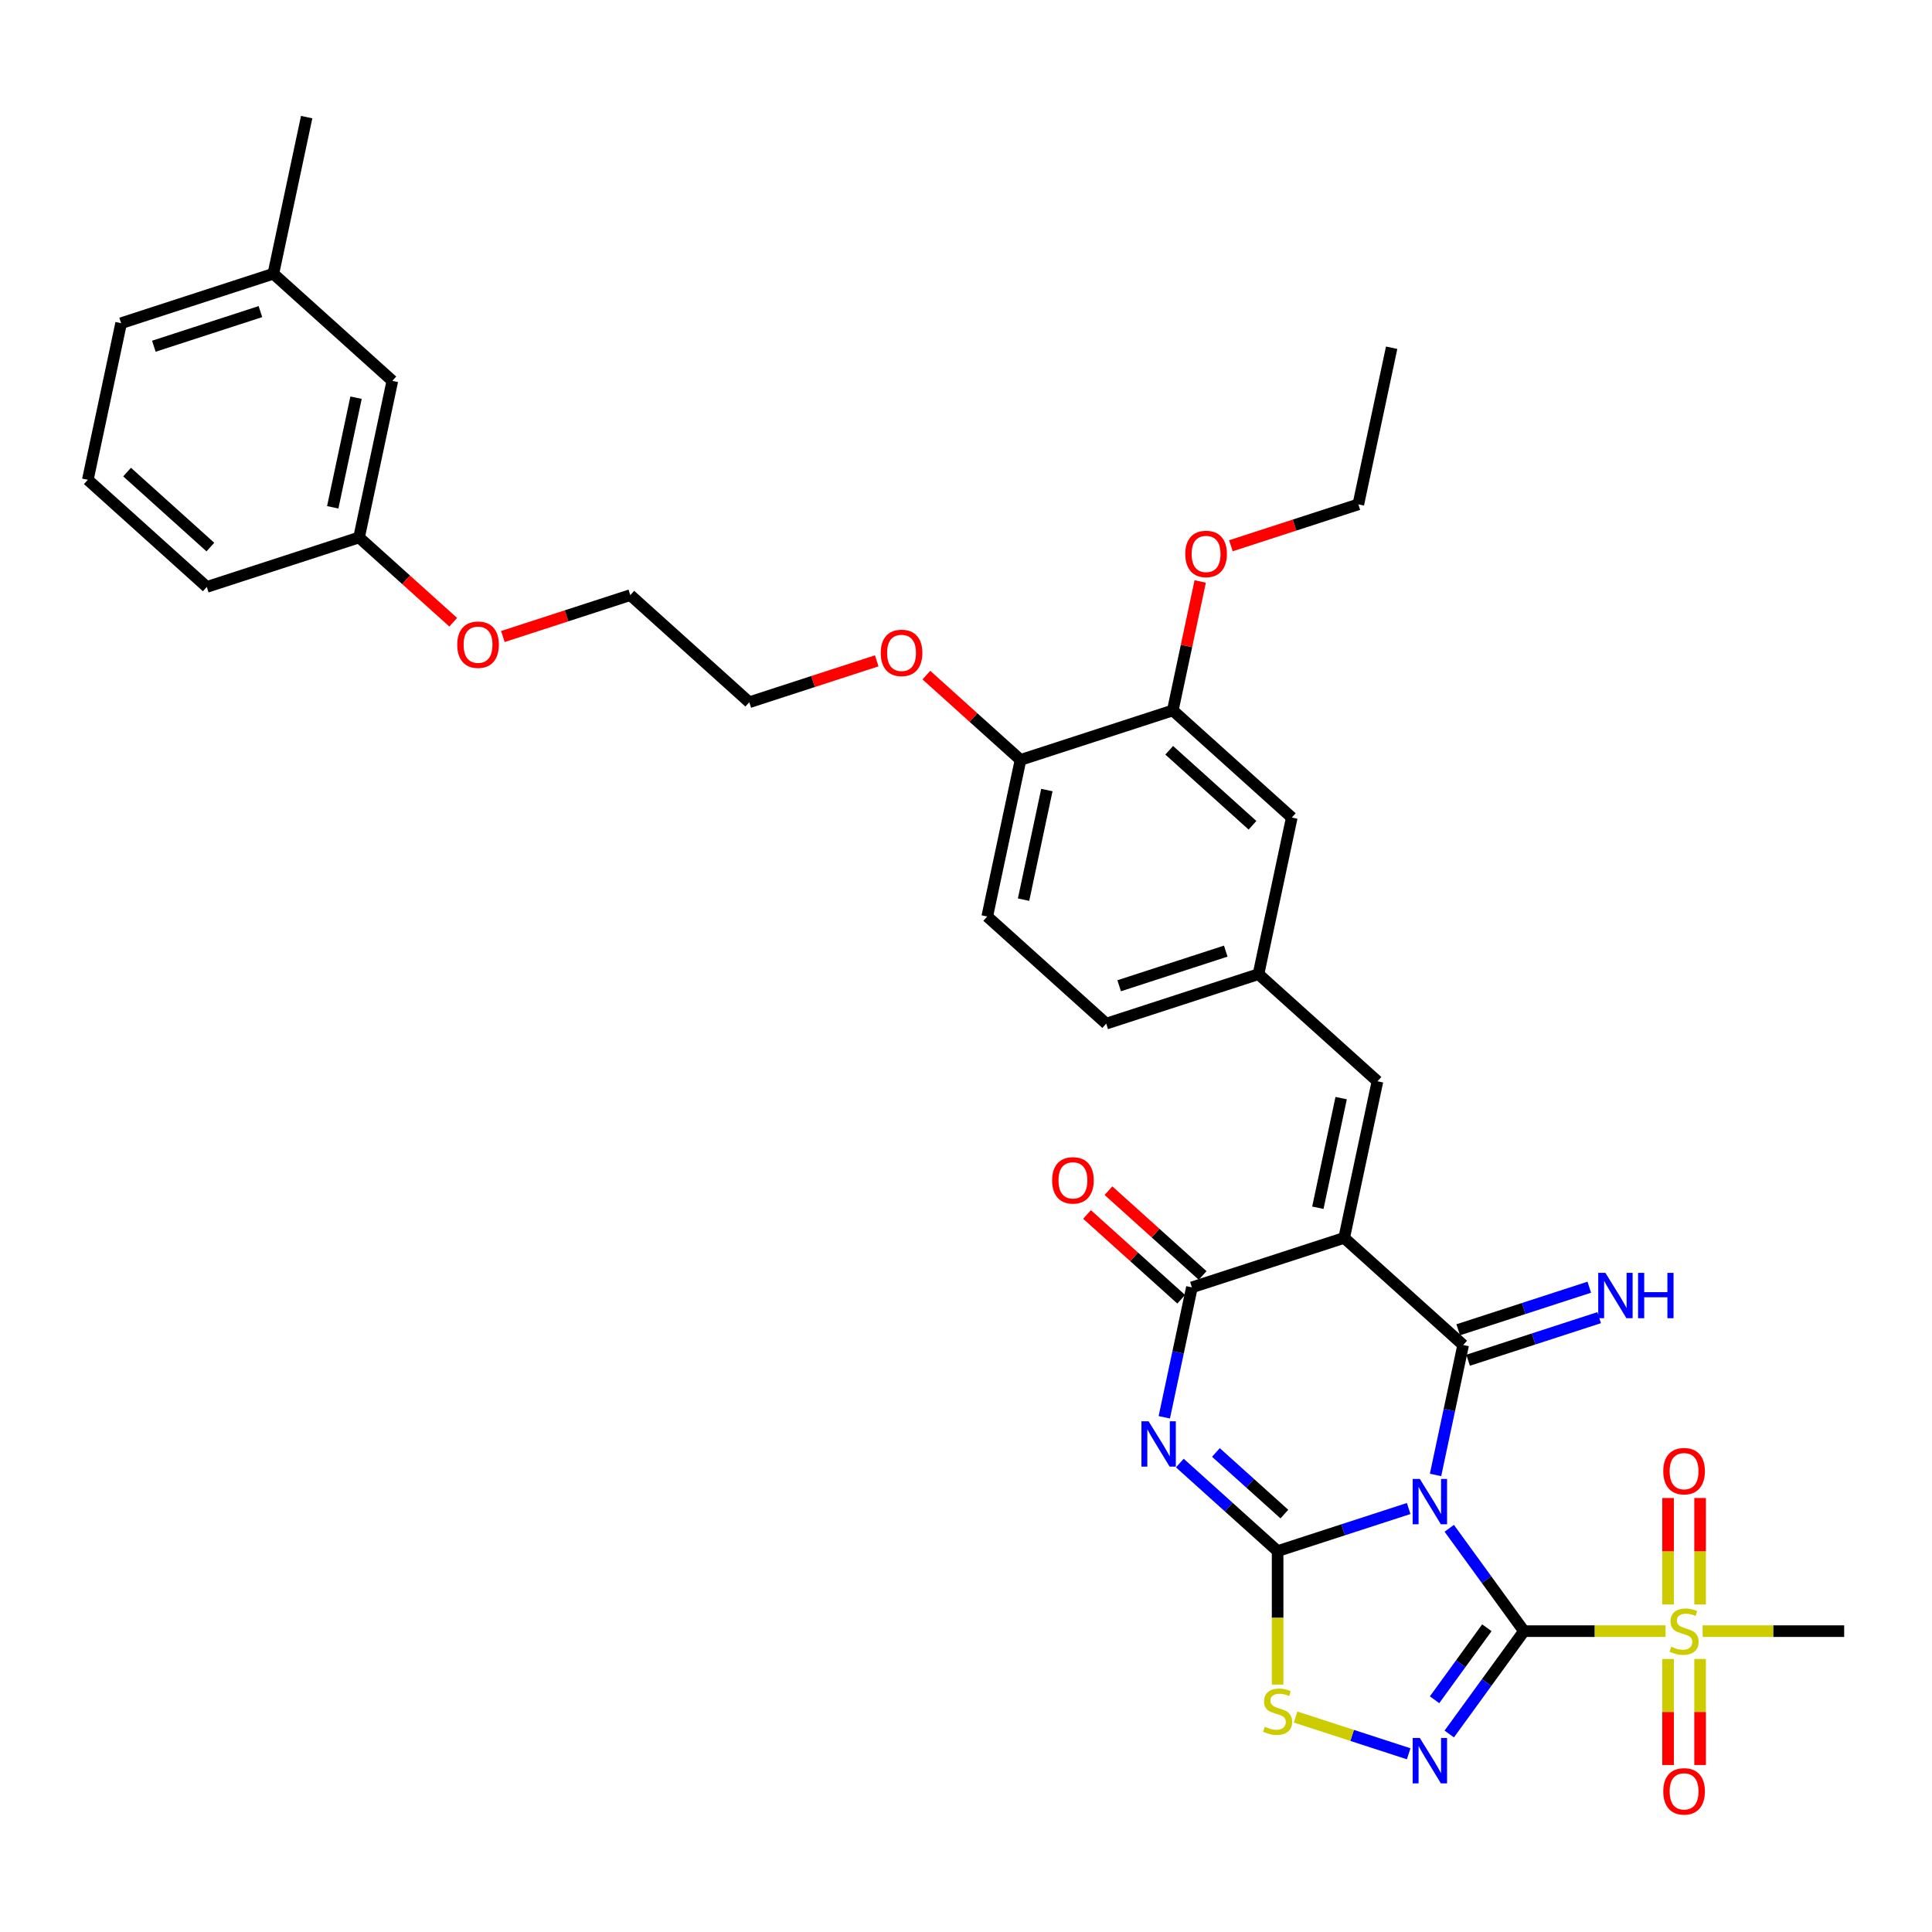 <?xml version='1.0' encoding='iso-8859-1'?>
<svg version='1.1' baseProfile='full'
              xmlns='http://www.w3.org/2000/svg'
                      xmlns:rdkit='http://www.rdkit.org/xml'
                      xmlns:xlink='http://www.w3.org/1999/xlink'
                  xml:space='preserve'
width='1000px' height='1000px' viewBox='0 0 1000 1000'>
<!-- END OF HEADER -->
<rect style='opacity:1.0;fill:#FFFFFF;stroke:none' width='1000' height='1000' x='0' y='0'> </rect>
<path class='bond-0' d='M 750.13,791.042 L 769.469,817.66' style='fill:none;fill-rule:evenodd;stroke:#0000FF;stroke-width:6px;stroke-linecap:butt;stroke-linejoin:miter;stroke-opacity:1' />
<path class='bond-0' d='M 769.469,817.66 L 788.809,844.278' style='fill:none;fill-rule:evenodd;stroke:#000000;stroke-width:6px;stroke-linecap:butt;stroke-linejoin:miter;stroke-opacity:1' />
<path class='bond-1' d='M 729.128,780.801 L 695.208,791.822' style='fill:none;fill-rule:evenodd;stroke:#0000FF;stroke-width:6px;stroke-linecap:butt;stroke-linejoin:miter;stroke-opacity:1' />
<path class='bond-1' d='M 695.208,791.822 L 661.287,802.844' style='fill:none;fill-rule:evenodd;stroke:#000000;stroke-width:6px;stroke-linecap:butt;stroke-linejoin:miter;stroke-opacity:1' />
<path class='bond-2' d='M 743.034,763.43 L 750.182,729.804' style='fill:none;fill-rule:evenodd;stroke:#0000FF;stroke-width:6px;stroke-linecap:butt;stroke-linejoin:miter;stroke-opacity:1' />
<path class='bond-2' d='M 750.182,729.804 L 757.329,696.178' style='fill:none;fill-rule:evenodd;stroke:#000000;stroke-width:6px;stroke-linecap:butt;stroke-linejoin:miter;stroke-opacity:1' />
<path class='bond-5' d='M 788.809,844.278 L 769.469,870.896' style='fill:none;fill-rule:evenodd;stroke:#000000;stroke-width:6px;stroke-linecap:butt;stroke-linejoin:miter;stroke-opacity:1' />
<path class='bond-5' d='M 769.469,870.896 L 750.13,897.514' style='fill:none;fill-rule:evenodd;stroke:#0000FF;stroke-width:6px;stroke-linecap:butt;stroke-linejoin:miter;stroke-opacity:1' />
<path class='bond-5' d='M 769.598,842.521 L 756.061,861.154' style='fill:none;fill-rule:evenodd;stroke:#000000;stroke-width:6px;stroke-linecap:butt;stroke-linejoin:miter;stroke-opacity:1' />
<path class='bond-5' d='M 756.061,861.154 L 742.524,879.787' style='fill:none;fill-rule:evenodd;stroke:#0000FF;stroke-width:6px;stroke-linecap:butt;stroke-linejoin:miter;stroke-opacity:1' />
<path class='bond-7' d='M 788.809,844.278 L 825.445,844.278' style='fill:none;fill-rule:evenodd;stroke:#000000;stroke-width:6px;stroke-linecap:butt;stroke-linejoin:miter;stroke-opacity:1' />
<path class='bond-7' d='M 825.445,844.278 L 862.081,844.278' style='fill:none;fill-rule:evenodd;stroke:#CCCC00;stroke-width:6px;stroke-linecap:butt;stroke-linejoin:miter;stroke-opacity:1' />
<path class='bond-4' d='M 661.287,802.844 L 635.981,780.058' style='fill:none;fill-rule:evenodd;stroke:#000000;stroke-width:6px;stroke-linecap:butt;stroke-linejoin:miter;stroke-opacity:1' />
<path class='bond-4' d='M 635.981,780.058 L 610.676,757.273' style='fill:none;fill-rule:evenodd;stroke:#0000FF;stroke-width:6px;stroke-linecap:butt;stroke-linejoin:miter;stroke-opacity:1' />
<path class='bond-4' d='M 664.785,783.691 L 647.071,767.741' style='fill:none;fill-rule:evenodd;stroke:#000000;stroke-width:6px;stroke-linecap:butt;stroke-linejoin:miter;stroke-opacity:1' />
<path class='bond-4' d='M 647.071,767.741 L 629.357,751.792' style='fill:none;fill-rule:evenodd;stroke:#0000FF;stroke-width:6px;stroke-linecap:butt;stroke-linejoin:miter;stroke-opacity:1' />
<path class='bond-8' d='M 661.287,802.844 L 661.287,837.391' style='fill:none;fill-rule:evenodd;stroke:#000000;stroke-width:6px;stroke-linecap:butt;stroke-linejoin:miter;stroke-opacity:1' />
<path class='bond-8' d='M 661.287,837.391 L 661.287,871.939' style='fill:none;fill-rule:evenodd;stroke:#CCCC00;stroke-width:6px;stroke-linecap:butt;stroke-linejoin:miter;stroke-opacity:1' />
<path class='bond-3' d='M 757.329,696.178 L 695.746,640.728' style='fill:none;fill-rule:evenodd;stroke:#000000;stroke-width:6px;stroke-linecap:butt;stroke-linejoin:miter;stroke-opacity:1' />
<path class='bond-10' d='M 759.89,704.059 L 793.81,693.038' style='fill:none;fill-rule:evenodd;stroke:#000000;stroke-width:6px;stroke-linecap:butt;stroke-linejoin:miter;stroke-opacity:1' />
<path class='bond-10' d='M 793.81,693.038 L 827.731,682.017' style='fill:none;fill-rule:evenodd;stroke:#0000FF;stroke-width:6px;stroke-linecap:butt;stroke-linejoin:miter;stroke-opacity:1' />
<path class='bond-10' d='M 754.768,688.297 L 788.689,677.276' style='fill:none;fill-rule:evenodd;stroke:#000000;stroke-width:6px;stroke-linecap:butt;stroke-linejoin:miter;stroke-opacity:1' />
<path class='bond-10' d='M 788.689,677.276 L 822.609,666.254' style='fill:none;fill-rule:evenodd;stroke:#0000FF;stroke-width:6px;stroke-linecap:butt;stroke-linejoin:miter;stroke-opacity:1' />
<path class='bond-6' d='M 695.746,640.728 L 616.933,666.336' style='fill:none;fill-rule:evenodd;stroke:#000000;stroke-width:6px;stroke-linecap:butt;stroke-linejoin:miter;stroke-opacity:1' />
<path class='bond-9' d='M 695.746,640.728 L 712.975,559.671' style='fill:none;fill-rule:evenodd;stroke:#000000;stroke-width:6px;stroke-linecap:butt;stroke-linejoin:miter;stroke-opacity:1' />
<path class='bond-9' d='M 682.119,625.124 L 694.179,568.384' style='fill:none;fill-rule:evenodd;stroke:#000000;stroke-width:6px;stroke-linecap:butt;stroke-linejoin:miter;stroke-opacity:1' />
<path class='bond-36' d='M 602.638,733.588 L 609.786,699.962' style='fill:none;fill-rule:evenodd;stroke:#0000FF;stroke-width:6px;stroke-linecap:butt;stroke-linejoin:miter;stroke-opacity:1' />
<path class='bond-36' d='M 609.786,699.962 L 616.933,666.336' style='fill:none;fill-rule:evenodd;stroke:#000000;stroke-width:6px;stroke-linecap:butt;stroke-linejoin:miter;stroke-opacity:1' />
<path class='bond-35' d='M 729.128,907.755 L 699.861,898.245' style='fill:none;fill-rule:evenodd;stroke:#0000FF;stroke-width:6px;stroke-linecap:butt;stroke-linejoin:miter;stroke-opacity:1' />
<path class='bond-35' d='M 699.861,898.245 L 670.595,888.736' style='fill:none;fill-rule:evenodd;stroke:#CCCC00;stroke-width:6px;stroke-linecap:butt;stroke-linejoin:miter;stroke-opacity:1' />
<path class='bond-14' d='M 622.478,660.178 L 598.109,638.236' style='fill:none;fill-rule:evenodd;stroke:#000000;stroke-width:6px;stroke-linecap:butt;stroke-linejoin:miter;stroke-opacity:1' />
<path class='bond-14' d='M 598.109,638.236 L 573.74,616.293' style='fill:none;fill-rule:evenodd;stroke:#FF0000;stroke-width:6px;stroke-linecap:butt;stroke-linejoin:miter;stroke-opacity:1' />
<path class='bond-14' d='M 611.388,672.494 L 587.019,650.552' style='fill:none;fill-rule:evenodd;stroke:#000000;stroke-width:6px;stroke-linecap:butt;stroke-linejoin:miter;stroke-opacity:1' />
<path class='bond-14' d='M 587.019,650.552 L 562.65,628.61' style='fill:none;fill-rule:evenodd;stroke:#FF0000;stroke-width:6px;stroke-linecap:butt;stroke-linejoin:miter;stroke-opacity:1' />
<path class='bond-12' d='M 879.964,830.505 L 879.964,802.937' style='fill:none;fill-rule:evenodd;stroke:#CCCC00;stroke-width:6px;stroke-linecap:butt;stroke-linejoin:miter;stroke-opacity:1' />
<path class='bond-12' d='M 879.964,802.937 L 879.964,775.368' style='fill:none;fill-rule:evenodd;stroke:#FF0000;stroke-width:6px;stroke-linecap:butt;stroke-linejoin:miter;stroke-opacity:1' />
<path class='bond-12' d='M 863.39,830.505 L 863.39,802.937' style='fill:none;fill-rule:evenodd;stroke:#CCCC00;stroke-width:6px;stroke-linecap:butt;stroke-linejoin:miter;stroke-opacity:1' />
<path class='bond-12' d='M 863.39,802.937 L 863.39,775.368' style='fill:none;fill-rule:evenodd;stroke:#FF0000;stroke-width:6px;stroke-linecap:butt;stroke-linejoin:miter;stroke-opacity:1' />
<path class='bond-13' d='M 863.39,858.68 L 863.39,886.124' style='fill:none;fill-rule:evenodd;stroke:#CCCC00;stroke-width:6px;stroke-linecap:butt;stroke-linejoin:miter;stroke-opacity:1' />
<path class='bond-13' d='M 863.39,886.124 L 863.39,913.568' style='fill:none;fill-rule:evenodd;stroke:#FF0000;stroke-width:6px;stroke-linecap:butt;stroke-linejoin:miter;stroke-opacity:1' />
<path class='bond-13' d='M 879.964,858.68 L 879.964,886.124' style='fill:none;fill-rule:evenodd;stroke:#CCCC00;stroke-width:6px;stroke-linecap:butt;stroke-linejoin:miter;stroke-opacity:1' />
<path class='bond-13' d='M 879.964,886.124 L 879.964,913.568' style='fill:none;fill-rule:evenodd;stroke:#FF0000;stroke-width:6px;stroke-linecap:butt;stroke-linejoin:miter;stroke-opacity:1' />
<path class='bond-19' d='M 881.273,844.278 L 917.909,844.278' style='fill:none;fill-rule:evenodd;stroke:#CCCC00;stroke-width:6px;stroke-linecap:butt;stroke-linejoin:miter;stroke-opacity:1' />
<path class='bond-19' d='M 917.909,844.278 L 954.545,844.278' style='fill:none;fill-rule:evenodd;stroke:#000000;stroke-width:6px;stroke-linecap:butt;stroke-linejoin:miter;stroke-opacity:1' />
<path class='bond-15' d='M 712.975,559.671 L 651.392,504.221' style='fill:none;fill-rule:evenodd;stroke:#000000;stroke-width:6px;stroke-linecap:butt;stroke-linejoin:miter;stroke-opacity:1' />
<path class='bond-11' d='M 607.038,367.714 L 668.621,423.163' style='fill:none;fill-rule:evenodd;stroke:#000000;stroke-width:6px;stroke-linecap:butt;stroke-linejoin:miter;stroke-opacity:1' />
<path class='bond-11' d='M 605.185,388.348 L 648.294,427.163' style='fill:none;fill-rule:evenodd;stroke:#000000;stroke-width:6px;stroke-linecap:butt;stroke-linejoin:miter;stroke-opacity:1' />
<path class='bond-22' d='M 607.038,367.714 L 614.132,334.336' style='fill:none;fill-rule:evenodd;stroke:#000000;stroke-width:6px;stroke-linecap:butt;stroke-linejoin:miter;stroke-opacity:1' />
<path class='bond-22' d='M 614.132,334.336 L 621.227,300.959' style='fill:none;fill-rule:evenodd;stroke:#FF0000;stroke-width:6px;stroke-linecap:butt;stroke-linejoin:miter;stroke-opacity:1' />
<path class='bond-37' d='M 607.038,367.714 L 528.225,393.321' style='fill:none;fill-rule:evenodd;stroke:#000000;stroke-width:6px;stroke-linecap:butt;stroke-linejoin:miter;stroke-opacity:1' />
<path class='bond-16' d='M 651.392,504.221 L 668.621,423.163' style='fill:none;fill-rule:evenodd;stroke:#000000;stroke-width:6px;stroke-linecap:butt;stroke-linejoin:miter;stroke-opacity:1' />
<path class='bond-20' d='M 651.392,504.221 L 572.579,529.829' style='fill:none;fill-rule:evenodd;stroke:#000000;stroke-width:6px;stroke-linecap:butt;stroke-linejoin:miter;stroke-opacity:1' />
<path class='bond-20' d='M 634.448,492.3 L 579.28,510.225' style='fill:none;fill-rule:evenodd;stroke:#000000;stroke-width:6px;stroke-linecap:butt;stroke-linejoin:miter;stroke-opacity:1' />
<path class='bond-17' d='M 528.225,393.321 L 510.996,474.379' style='fill:none;fill-rule:evenodd;stroke:#000000;stroke-width:6px;stroke-linecap:butt;stroke-linejoin:miter;stroke-opacity:1' />
<path class='bond-17' d='M 541.852,408.926 L 529.792,465.666' style='fill:none;fill-rule:evenodd;stroke:#000000;stroke-width:6px;stroke-linecap:butt;stroke-linejoin:miter;stroke-opacity:1' />
<path class='bond-25' d='M 528.225,393.321 L 503.856,371.379' style='fill:none;fill-rule:evenodd;stroke:#000000;stroke-width:6px;stroke-linecap:butt;stroke-linejoin:miter;stroke-opacity:1' />
<path class='bond-25' d='M 503.856,371.379 L 479.487,349.437' style='fill:none;fill-rule:evenodd;stroke:#FF0000;stroke-width:6px;stroke-linecap:butt;stroke-linejoin:miter;stroke-opacity:1' />
<path class='bond-18' d='M 510.996,474.379 L 572.579,529.829' style='fill:none;fill-rule:evenodd;stroke:#000000;stroke-width:6px;stroke-linecap:butt;stroke-linejoin:miter;stroke-opacity:1' />
<path class='bond-21' d='M 203.08,197.13 L 185.85,278.187' style='fill:none;fill-rule:evenodd;stroke:#000000;stroke-width:6px;stroke-linecap:butt;stroke-linejoin:miter;stroke-opacity:1' />
<path class='bond-21' d='M 184.284,205.843 L 172.223,262.583' style='fill:none;fill-rule:evenodd;stroke:#000000;stroke-width:6px;stroke-linecap:butt;stroke-linejoin:miter;stroke-opacity:1' />
<path class='bond-24' d='M 203.08,197.13 L 141.496,141.68' style='fill:none;fill-rule:evenodd;stroke:#000000;stroke-width:6px;stroke-linecap:butt;stroke-linejoin:miter;stroke-opacity:1' />
<path class='bond-30' d='M 637.112,282.483 L 670.096,271.765' style='fill:none;fill-rule:evenodd;stroke:#FF0000;stroke-width:6px;stroke-linecap:butt;stroke-linejoin:miter;stroke-opacity:1' />
<path class='bond-30' d='M 670.096,271.765 L 703.08,261.048' style='fill:none;fill-rule:evenodd;stroke:#000000;stroke-width:6px;stroke-linecap:butt;stroke-linejoin:miter;stroke-opacity:1' />
<path class='bond-23' d='M 185.85,278.187 L 210.22,300.13' style='fill:none;fill-rule:evenodd;stroke:#000000;stroke-width:6px;stroke-linecap:butt;stroke-linejoin:miter;stroke-opacity:1' />
<path class='bond-23' d='M 210.22,300.13 L 234.589,322.072' style='fill:none;fill-rule:evenodd;stroke:#FF0000;stroke-width:6px;stroke-linecap:butt;stroke-linejoin:miter;stroke-opacity:1' />
<path class='bond-28' d='M 185.85,278.187 L 107.038,303.795' style='fill:none;fill-rule:evenodd;stroke:#000000;stroke-width:6px;stroke-linecap:butt;stroke-linejoin:miter;stroke-opacity:1' />
<path class='bond-33' d='M 141.496,141.68 L 158.726,60.622' style='fill:none;fill-rule:evenodd;stroke:#000000;stroke-width:6px;stroke-linecap:butt;stroke-linejoin:miter;stroke-opacity:1' />
<path class='bond-38' d='M 141.496,141.68 L 62.684,167.288' style='fill:none;fill-rule:evenodd;stroke:#000000;stroke-width:6px;stroke-linecap:butt;stroke-linejoin:miter;stroke-opacity:1' />
<path class='bond-38' d='M 134.796,161.284 L 79.627,179.209' style='fill:none;fill-rule:evenodd;stroke:#000000;stroke-width:6px;stroke-linecap:butt;stroke-linejoin:miter;stroke-opacity:1' />
<path class='bond-31' d='M 453.797,342.045 L 420.813,352.762' style='fill:none;fill-rule:evenodd;stroke:#FF0000;stroke-width:6px;stroke-linecap:butt;stroke-linejoin:miter;stroke-opacity:1' />
<path class='bond-31' d='M 420.813,352.762 L 387.829,363.479' style='fill:none;fill-rule:evenodd;stroke:#000000;stroke-width:6px;stroke-linecap:butt;stroke-linejoin:miter;stroke-opacity:1' />
<path class='bond-26' d='M 260.278,329.464 L 293.262,318.747' style='fill:none;fill-rule:evenodd;stroke:#FF0000;stroke-width:6px;stroke-linecap:butt;stroke-linejoin:miter;stroke-opacity:1' />
<path class='bond-26' d='M 293.262,318.747 L 326.246,308.029' style='fill:none;fill-rule:evenodd;stroke:#000000;stroke-width:6px;stroke-linecap:butt;stroke-linejoin:miter;stroke-opacity:1' />
<path class='bond-27' d='M 45.455,248.345 L 107.038,303.795' style='fill:none;fill-rule:evenodd;stroke:#000000;stroke-width:6px;stroke-linecap:butt;stroke-linejoin:miter;stroke-opacity:1' />
<path class='bond-27' d='M 65.782,244.346 L 108.89,283.161' style='fill:none;fill-rule:evenodd;stroke:#000000;stroke-width:6px;stroke-linecap:butt;stroke-linejoin:miter;stroke-opacity:1' />
<path class='bond-29' d='M 45.455,248.345 L 62.684,167.288' style='fill:none;fill-rule:evenodd;stroke:#000000;stroke-width:6px;stroke-linecap:butt;stroke-linejoin:miter;stroke-opacity:1' />
<path class='bond-34' d='M 703.08,261.048 L 720.309,179.991' style='fill:none;fill-rule:evenodd;stroke:#000000;stroke-width:6px;stroke-linecap:butt;stroke-linejoin:miter;stroke-opacity:1' />
<path class='bond-32' d='M 387.829,363.479 L 326.246,308.029' style='fill:none;fill-rule:evenodd;stroke:#000000;stroke-width:6px;stroke-linecap:butt;stroke-linejoin:miter;stroke-opacity:1' />
<path  class='atom-0' d='M 734.912 765.502
L 742.602 777.932
Q 743.365 779.158, 744.591 781.379
Q 745.818 783.6, 745.884 783.733
L 745.884 765.502
L 749 765.502
L 749 788.97
L 745.784 788.97
L 737.531 775.379
Q 736.57 773.788, 735.542 771.965
Q 734.548 770.142, 734.249 769.579
L 734.249 788.97
L 731.2 788.97
L 731.2 765.502
L 734.912 765.502
' fill='#0000FF'/>
<path  class='atom-5' d='M 594.516 735.66
L 602.206 748.09
Q 602.969 749.316, 604.195 751.537
Q 605.422 753.758, 605.488 753.891
L 605.488 735.66
L 608.604 735.66
L 608.604 759.128
L 605.389 759.128
L 597.135 745.537
Q 596.174 743.946, 595.146 742.123
Q 594.152 740.3, 593.853 739.737
L 593.853 759.128
L 590.804 759.128
L 590.804 735.66
L 594.516 735.66
' fill='#0000FF'/>
<path  class='atom-6' d='M 734.912 899.586
L 742.602 912.016
Q 743.365 913.242, 744.591 915.463
Q 745.818 917.684, 745.884 917.817
L 745.884 899.586
L 749 899.586
L 749 923.054
L 745.784 923.054
L 737.531 909.463
Q 736.57 907.872, 735.542 906.049
Q 734.548 904.226, 734.249 903.663
L 734.249 923.054
L 731.2 923.054
L 731.2 899.586
L 734.912 899.586
' fill='#0000FF'/>
<path  class='atom-8' d='M 865.048 852.333
Q 865.313 852.432, 866.407 852.896
Q 867.5 853.36, 868.694 853.658
Q 869.92 853.924, 871.114 853.924
Q 873.334 853.924, 874.627 852.863
Q 875.92 851.769, 875.92 849.88
Q 875.92 848.587, 875.257 847.791
Q 874.627 846.996, 873.633 846.565
Q 872.638 846.134, 870.981 845.637
Q 868.893 845.007, 867.633 844.41
Q 866.407 843.814, 865.512 842.554
Q 864.65 841.294, 864.65 839.173
Q 864.65 836.223, 866.639 834.4
Q 868.661 832.577, 872.638 832.577
Q 875.356 832.577, 878.439 833.869
L 877.677 836.422
Q 874.859 835.262, 872.738 835.262
Q 870.451 835.262, 869.191 836.223
Q 867.931 837.151, 867.965 838.775
Q 867.965 840.035, 868.594 840.797
Q 869.257 841.56, 870.185 841.991
Q 871.147 842.421, 872.738 842.919
Q 874.859 843.582, 876.119 844.245
Q 877.378 844.908, 878.273 846.267
Q 879.201 847.592, 879.201 849.88
Q 879.201 853.128, 877.014 854.885
Q 874.859 856.609, 871.246 856.609
Q 869.158 856.609, 867.567 856.144
Q 866.009 855.714, 864.153 854.951
L 865.048 852.333
' fill='#CCCC00'/>
<path  class='atom-9' d='M 654.658 893.767
Q 654.923 893.866, 656.017 894.33
Q 657.111 894.794, 658.304 895.093
Q 659.53 895.358, 660.724 895.358
Q 662.944 895.358, 664.237 894.297
Q 665.53 893.203, 665.53 891.314
Q 665.53 890.021, 664.867 889.226
Q 664.237 888.43, 663.243 887.999
Q 662.248 887.568, 660.591 887.071
Q 658.503 886.441, 657.243 885.845
Q 656.017 885.248, 655.122 883.988
Q 654.26 882.729, 654.26 880.607
Q 654.26 877.657, 656.249 875.834
Q 658.271 874.011, 662.248 874.011
Q 664.966 874.011, 668.049 875.304
L 667.287 877.856
Q 664.469 876.696, 662.348 876.696
Q 660.061 876.696, 658.801 877.657
Q 657.541 878.585, 657.575 880.209
Q 657.575 881.469, 658.204 882.231
Q 658.867 882.994, 659.795 883.425
Q 660.757 883.856, 662.348 884.353
Q 664.469 885.016, 665.729 885.679
Q 666.988 886.342, 667.883 887.701
Q 668.812 889.027, 668.812 891.314
Q 668.812 894.562, 666.624 896.319
Q 664.469 898.043, 660.856 898.043
Q 658.768 898.043, 657.177 897.579
Q 655.619 897.148, 653.763 896.385
L 654.658 893.767
' fill='#CCCC00'/>
<path  class='atom-11' d='M 830.954 658.836
L 838.644 671.267
Q 839.407 672.493, 840.633 674.714
Q 841.86 676.935, 841.926 677.067
L 841.926 658.836
L 845.042 658.836
L 845.042 682.305
L 841.826 682.305
L 833.573 668.714
Q 832.611 667.123, 831.584 665.3
Q 830.589 663.477, 830.291 662.913
L 830.291 682.305
L 827.242 682.305
L 827.242 658.836
L 830.954 658.836
' fill='#0000FF'/>
<path  class='atom-11' d='M 847.859 658.836
L 851.041 658.836
L 851.041 668.814
L 863.041 668.814
L 863.041 658.836
L 866.223 658.836
L 866.223 682.305
L 863.041 682.305
L 863.041 671.465
L 851.041 671.465
L 851.041 682.305
L 847.859 682.305
L 847.859 658.836
' fill='#0000FF'/>
<path  class='atom-13' d='M 860.904 761.476
Q 860.904 755.841, 863.688 752.692
Q 866.473 749.543, 871.677 749.543
Q 876.881 749.543, 879.666 752.692
Q 882.45 755.841, 882.45 761.476
Q 882.45 767.177, 879.632 770.425
Q 876.815 773.641, 871.677 773.641
Q 866.506 773.641, 863.688 770.425
Q 860.904 767.21, 860.904 761.476
M 871.677 770.989
Q 875.257 770.989, 877.179 768.602
Q 879.135 766.182, 879.135 761.476
Q 879.135 756.868, 877.179 754.548
Q 875.257 752.194, 871.677 752.194
Q 868.097 752.194, 866.141 754.515
Q 864.219 756.835, 864.219 761.476
Q 864.219 766.216, 866.141 768.602
Q 868.097 770.989, 871.677 770.989
' fill='#FF0000'/>
<path  class='atom-14' d='M 860.904 927.212
Q 860.904 921.577, 863.688 918.428
Q 866.473 915.279, 871.677 915.279
Q 876.881 915.279, 879.666 918.428
Q 882.45 921.577, 882.45 927.212
Q 882.45 932.914, 879.632 936.162
Q 876.815 939.378, 871.677 939.378
Q 866.506 939.378, 863.688 936.162
Q 860.904 932.947, 860.904 927.212
M 871.677 936.726
Q 875.257 936.726, 877.179 934.339
Q 879.135 931.919, 879.135 927.212
Q 879.135 922.605, 877.179 920.285
Q 875.257 917.931, 871.677 917.931
Q 868.097 917.931, 866.141 920.252
Q 864.219 922.572, 864.219 927.212
Q 864.219 931.953, 866.141 934.339
Q 868.097 936.726, 871.677 936.726
' fill='#FF0000'/>
<path  class='atom-15' d='M 544.577 610.953
Q 544.577 605.318, 547.361 602.169
Q 550.146 599.02, 555.35 599.02
Q 560.554 599.02, 563.338 602.169
Q 566.123 605.318, 566.123 610.953
Q 566.123 616.654, 563.305 619.902
Q 560.488 623.118, 555.35 623.118
Q 550.179 623.118, 547.361 619.902
Q 544.577 616.687, 544.577 610.953
M 555.35 620.466
Q 558.93 620.466, 560.852 618.079
Q 562.808 615.66, 562.808 610.953
Q 562.808 606.345, 560.852 604.025
Q 558.93 601.671, 555.35 601.671
Q 551.77 601.671, 549.814 603.992
Q 547.892 606.312, 547.892 610.953
Q 547.892 615.693, 549.814 618.079
Q 551.77 620.466, 555.35 620.466
' fill='#FF0000'/>
<path  class='atom-23' d='M 613.494 286.722
Q 613.494 281.087, 616.279 277.938
Q 619.063 274.789, 624.267 274.789
Q 629.471 274.789, 632.256 277.938
Q 635.04 281.087, 635.04 286.722
Q 635.04 292.424, 632.223 295.672
Q 629.405 298.887, 624.267 298.887
Q 619.096 298.887, 616.279 295.672
Q 613.494 292.457, 613.494 286.722
M 624.267 296.236
Q 627.847 296.236, 629.77 293.849
Q 631.725 291.429, 631.725 286.722
Q 631.725 282.115, 629.77 279.794
Q 627.847 277.441, 624.267 277.441
Q 620.687 277.441, 618.732 279.761
Q 616.809 282.082, 616.809 286.722
Q 616.809 291.462, 618.732 293.849
Q 620.687 296.236, 624.267 296.236
' fill='#FF0000'/>
<path  class='atom-26' d='M 455.869 337.938
Q 455.869 332.303, 458.654 329.154
Q 461.438 326.005, 466.642 326.005
Q 471.846 326.005, 474.631 329.154
Q 477.415 332.303, 477.415 337.938
Q 477.415 343.639, 474.597 346.888
Q 471.78 350.103, 466.642 350.103
Q 461.471 350.103, 458.654 346.888
Q 455.869 343.672, 455.869 337.938
M 466.642 347.451
Q 470.222 347.451, 472.145 345.065
Q 474.1 342.645, 474.1 337.938
Q 474.1 333.33, 472.145 331.01
Q 470.222 328.657, 466.642 328.657
Q 463.062 328.657, 461.106 330.977
Q 459.184 333.297, 459.184 337.938
Q 459.184 342.678, 461.106 345.065
Q 463.062 347.451, 466.642 347.451
' fill='#FF0000'/>
<path  class='atom-27' d='M 236.661 333.704
Q 236.661 328.068, 239.445 324.919
Q 242.23 321.77, 247.434 321.77
Q 252.638 321.77, 255.422 324.919
Q 258.207 328.068, 258.207 333.704
Q 258.207 339.405, 255.389 342.653
Q 252.571 345.869, 247.434 345.869
Q 242.263 345.869, 239.445 342.653
Q 236.661 339.438, 236.661 333.704
M 247.434 343.217
Q 251.014 343.217, 252.936 340.83
Q 254.892 338.41, 254.892 333.704
Q 254.892 329.096, 252.936 326.776
Q 251.014 324.422, 247.434 324.422
Q 243.854 324.422, 241.898 326.743
Q 239.975 329.063, 239.975 333.704
Q 239.975 338.444, 241.898 340.83
Q 243.854 343.217, 247.434 343.217
' fill='#FF0000'/>
</svg>
